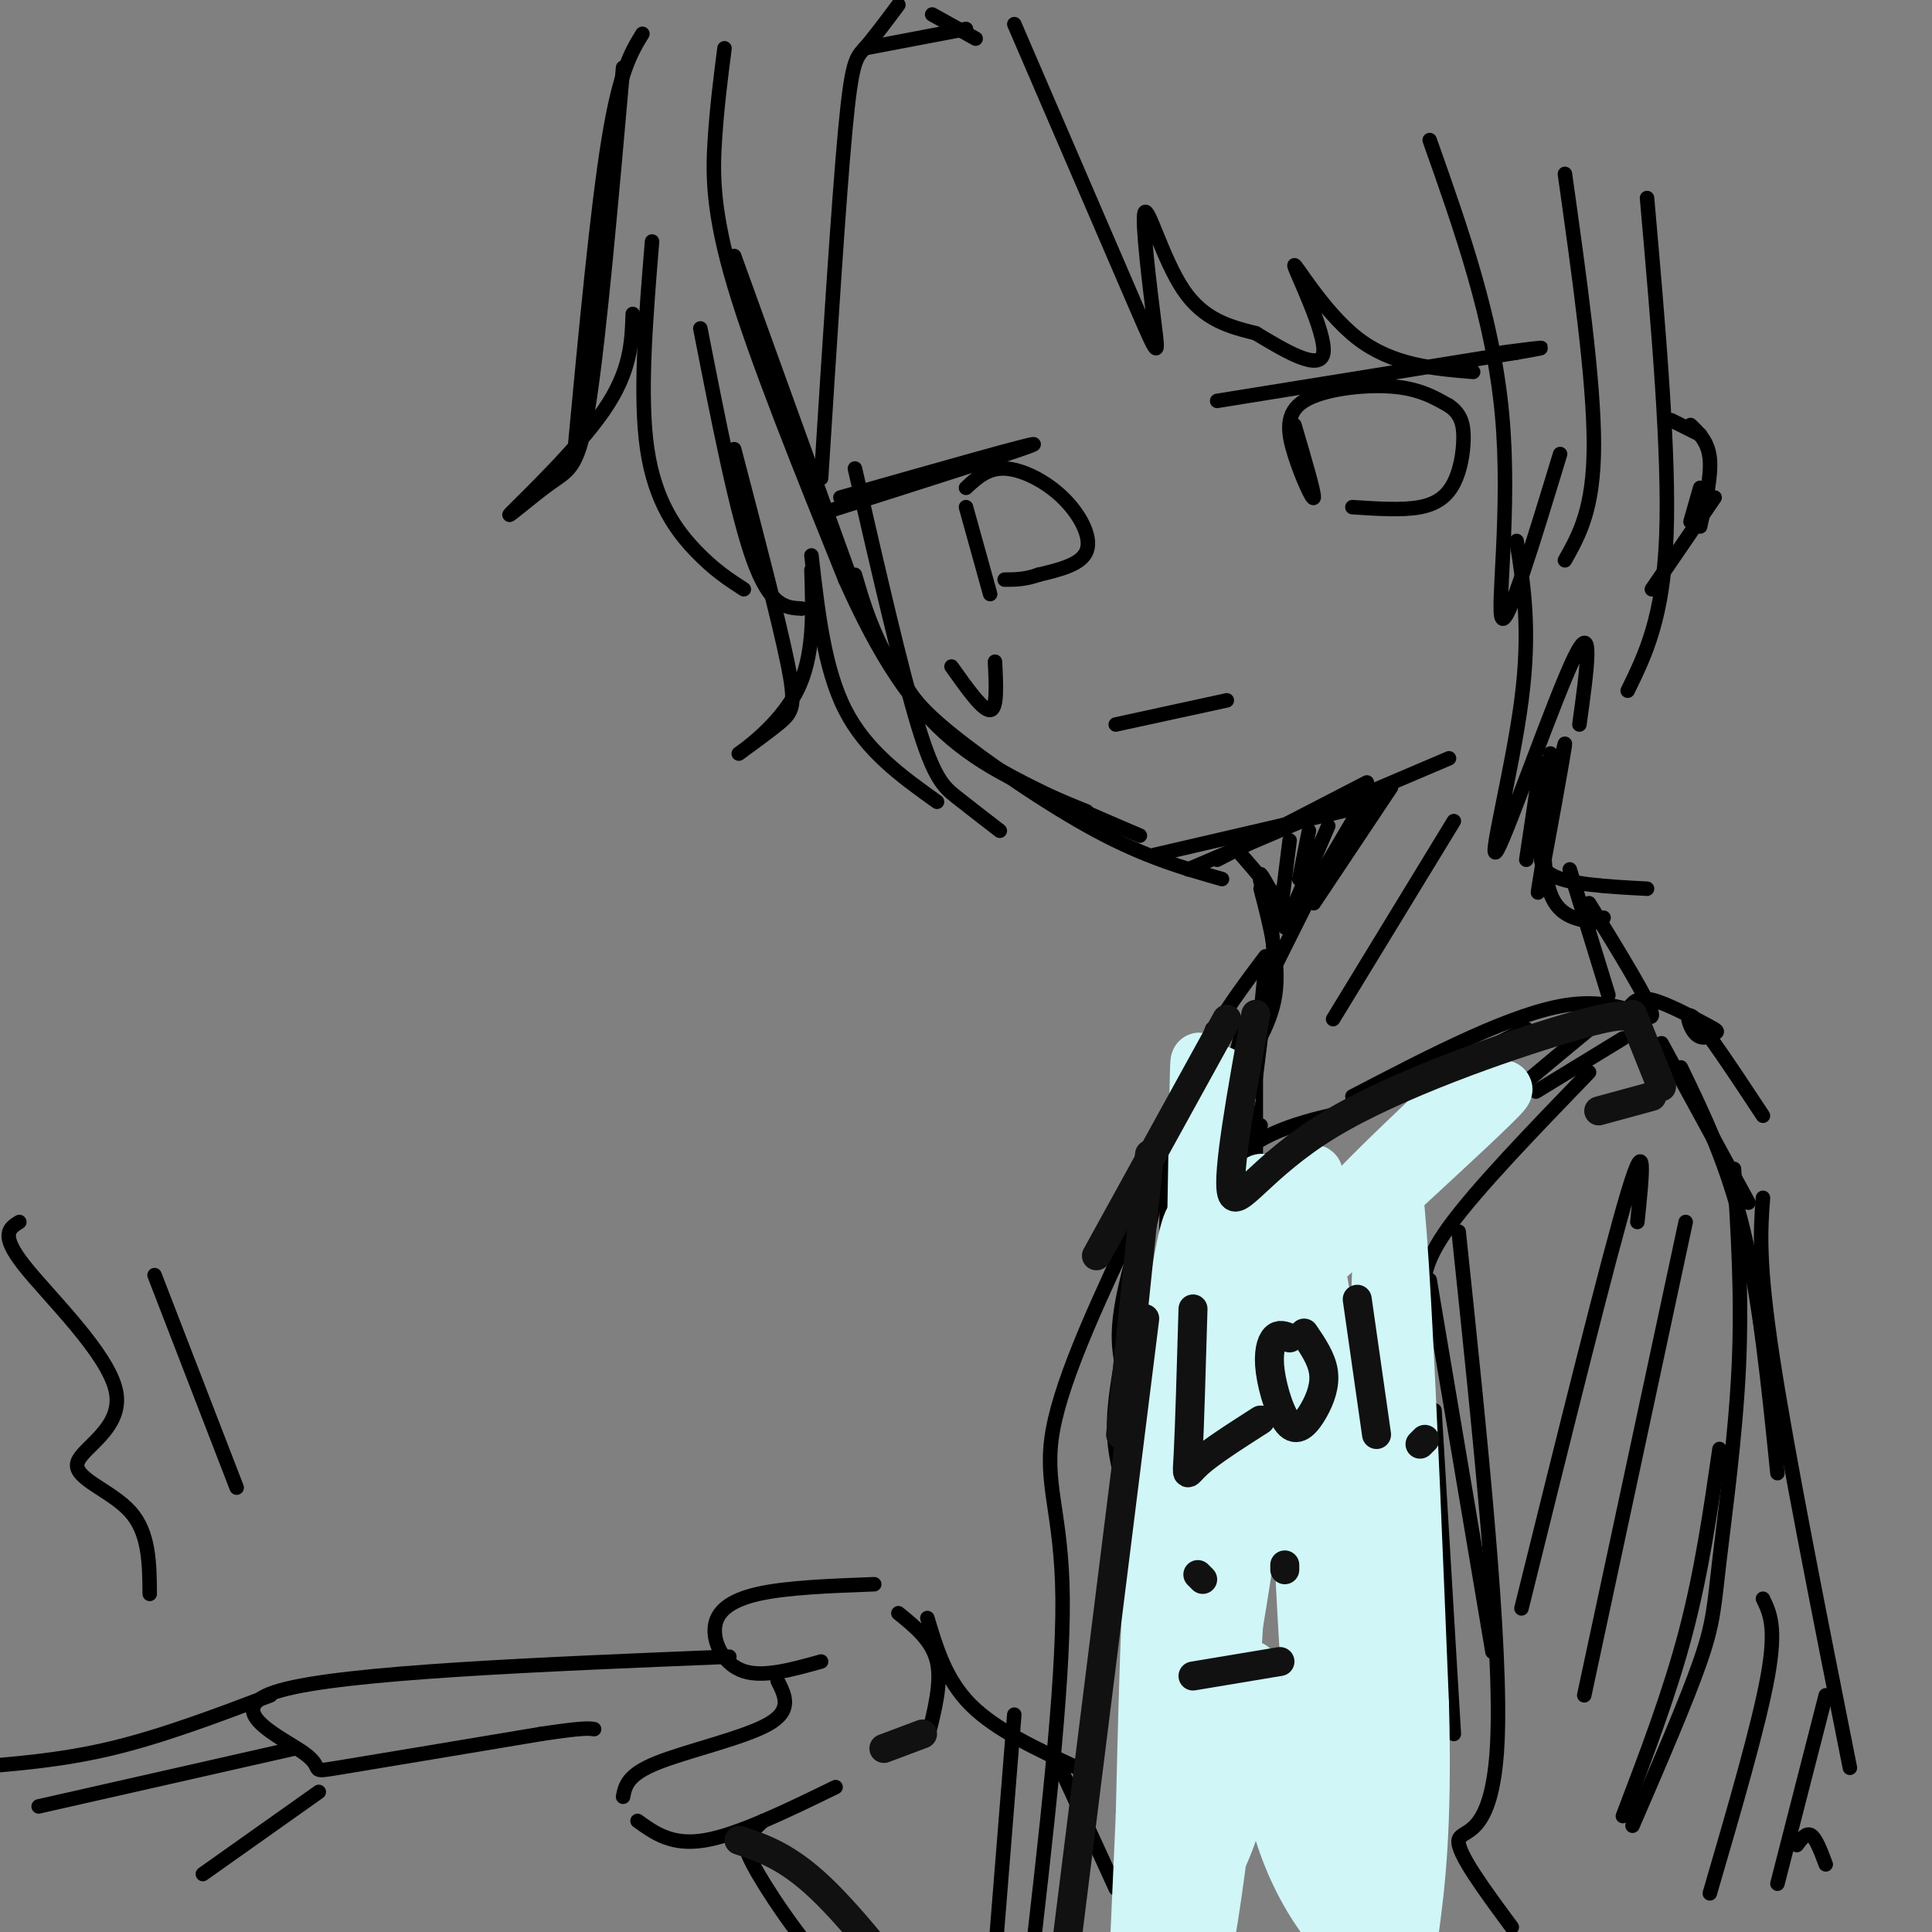 <svg viewBox='0 0 400 400' version='1.1' xmlns='http://www.w3.org/2000/svg' xmlns:xlink='http://www.w3.org/1999/xlink'><rect x="0" y="0" width="400" height="400" fill="#808080" stroke="none"/><g fill='none' stroke='#000000' stroke-width='3' stroke-linecap='round' stroke-linejoin='round'><path d='M150,10c-0.778,6.044 -1.556,12.089 -2,19c-0.444,6.911 -0.556,14.689 4,30c4.556,15.311 13.778,38.156 23,61'/><path d='M175,120c7.222,16.156 13.778,26.044 22,33c8.222,6.956 18.111,10.978 28,15'/><path d='M152,53c0.000,0.000 26.000,72.000 26,72'/><path d='M177,119c1.444,4.933 2.889,9.867 6,16c3.111,6.133 7.889,13.467 17,20c9.111,6.533 22.556,12.267 36,18'/><path d='M187,141c1.467,2.644 2.933,5.289 10,11c7.067,5.711 19.733,14.489 30,20c10.267,5.511 18.133,7.756 26,10'/><path d='M239,177c18.333,-4.250 36.667,-8.500 43,-10c6.333,-1.500 0.667,-0.250 -5,1'/><path d='M246,180c0.000,0.000 54.000,-23.000 54,-23'/><path d='M252,178c0.000,0.000 31.000,-16.000 31,-16'/><path d='M133,7c-2.333,3.833 -4.667,7.667 -7,22c-2.333,14.333 -4.667,39.167 -7,64'/><path d='M129,14c-2.437,27.555 -4.874,55.110 -7,69c-2.126,13.890 -3.941,14.115 -8,17c-4.059,2.885 -10.362,8.431 -8,6c2.362,-2.431 13.389,-12.837 19,-21c5.611,-8.163 5.805,-14.081 6,-20'/><path d='M135,50c-1.311,16.000 -2.622,32.000 -1,43c1.622,11.000 6.178,17.000 10,21c3.822,4.000 6.911,6.000 10,8'/><path d='M166,126c-3.250,-0.167 -6.500,-0.333 -10,-10c-3.500,-9.667 -7.250,-28.833 -11,-48'/><path d='M152,93c4.542,17.370 9.085,34.740 11,44c1.915,9.260 1.204,10.410 -2,13c-3.204,2.590 -8.901,6.620 -8,6c0.901,-0.620 8.400,-5.892 12,-13c3.600,-7.108 3.300,-16.054 3,-25'/><path d='M168,115c1.333,11.750 2.667,23.500 7,32c4.333,8.500 11.667,13.750 19,19'/><path d='M207,172c-3.200,-2.467 -6.400,-4.933 -9,-7c-2.600,-2.067 -4.600,-3.733 -8,-15c-3.400,-11.267 -8.200,-32.133 -13,-53'/><path d='M186,1c-2.622,3.511 -5.244,7.022 -7,9c-1.756,1.978 -2.644,2.422 -4,17c-1.356,14.578 -3.178,43.289 -5,72'/><path d='M193,3c0.000,0.000 9.000,5.000 9,5'/><path d='M200,6c0.000,0.000 -21.000,4.000 -21,4'/><path d='M210,5c10.013,23.250 20.026,46.501 25,58c4.974,11.499 4.911,11.247 4,4c-0.911,-7.247 -2.668,-21.490 -2,-23c0.668,-1.510 3.762,9.711 8,16c4.238,6.289 9.619,7.644 15,9'/><path d='M260,69c5.986,3.606 13.450,8.121 14,4c0.550,-4.121 -5.813,-16.879 -6,-18c-0.187,-1.121 5.804,9.394 13,15c7.196,5.606 15.598,6.303 24,7'/><path d='M296,29c6.600,18.644 13.200,37.289 15,57c1.800,19.711 -1.200,40.489 0,42c1.200,1.511 6.600,-16.244 12,-34'/><path d='M324,36c3.000,21.333 6.000,42.667 6,56c0.000,13.333 -3.000,18.667 -6,24'/><path d='M314,112c1.458,9.167 2.917,18.333 1,33c-1.917,14.667 -7.208,34.833 -5,31c2.208,-3.833 11.917,-31.667 16,-40c4.083,-8.333 2.542,2.833 1,14'/><path d='M341,41c2.333,26.500 4.667,53.000 4,70c-0.667,17.000 -4.333,24.500 -8,32'/><path d='M346,87c0.000,0.000 6.000,3.000 6,3'/><path d='M350,88c1.833,1.750 3.667,3.500 4,7c0.333,3.500 -0.833,8.750 -2,14'/><path d='M355,103c0.000,0.000 -13.000,19.000 -13,19'/><path d='M352,101c0.000,0.000 -2.000,7.000 -2,7'/><path d='M257,177c3.107,3.565 6.214,7.131 8,10c1.786,2.869 2.250,5.042 1,3c-1.250,-2.042 -4.214,-8.298 -5,-9c-0.786,-0.702 0.607,4.149 2,9'/><path d='M263,190c0.500,3.500 0.750,7.750 1,12'/><path d='M288,163c0.000,0.000 -16.000,24.000 -16,24'/><path d='M283,165c0.000,0.000 -13.000,22.000 -13,22'/><path d='M275,171c0.000,0.000 -9.000,21.000 -9,21'/><path d='M267,174c0.000,0.000 -2.000,16.000 -2,16'/><path d='M271,172c0.000,0.000 -2.000,10.000 -2,10'/><path d='M301,170c0.000,0.000 -25.000,41.000 -25,41'/><path d='M262,200c0.000,0.000 -1.000,10.000 -1,10'/><path d='M263,201c0.000,0.000 -3.000,14.000 -3,14'/><path d='M261,215c0.000,0.000 -2.000,16.000 -2,16'/><path d='M260,219c0.000,0.000 0.000,27.000 0,27'/><path d='M260,249c0.500,-3.333 1.000,-6.667 7,-11c6.000,-4.333 17.500,-9.667 29,-15'/><path d='M270,188c0.000,0.000 -8.000,16.000 -8,16'/><path d='M261,184c2.000,7.667 4.000,15.333 3,22c-1.000,6.667 -5.000,12.333 -9,18'/><path d='M259,212c0.000,0.000 -5.000,26.000 -5,26'/><path d='M253,240c0.000,0.000 -1.000,1.000 -1,1'/><path d='M263,204c0.000,0.000 -17.000,36.000 -17,36'/><path d='M257,214c-3.778,15.267 -7.556,30.533 -8,34c-0.444,3.467 2.444,-4.867 9,-10c6.556,-5.133 16.778,-7.067 27,-9'/><path d='M319,158c0.000,0.000 -3.000,20.000 -3,20'/><path d='M321,156c-1.565,11.815 -3.131,23.631 -2,20c1.131,-3.631 4.958,-22.708 5,-22c0.042,0.708 -3.702,21.202 -5,28c-1.298,6.798 -0.149,-0.101 1,-7'/><path d='M320,175c-0.511,0.111 -2.289,3.889 1,6c3.289,2.111 11.644,2.556 20,3'/><path d='M320,161c-0.417,9.500 -0.833,19.000 1,24c1.833,5.000 5.917,5.500 10,6'/><path d='M332,190c0.000,0.000 -1.000,1.000 -1,1'/><path d='M325,180c0.000,0.000 8.000,26.000 8,26'/><path d='M329,187c6.378,10.356 12.756,20.711 13,23c0.244,2.289 -5.644,-3.489 -17,-2c-11.356,1.489 -28.178,10.244 -45,19'/><path d='M316,213c0.000,0.000 -59.000,30.000 -59,30'/><path d='M254,244c0.000,0.000 -2.000,1.000 -2,1'/><path d='M332,211c0.000,0.000 1.000,0.000 1,0'/><path d='M337,209c0.955,-1.366 1.909,-2.732 5,-2c3.091,0.732 8.317,3.561 11,5c2.683,1.439 2.822,1.489 2,2c-0.822,0.511 -2.606,1.484 -4,0c-1.394,-1.484 -2.398,-5.424 0,-3c2.398,2.424 8.199,11.212 14,20'/><path d='M344,216c0.000,0.000 18.000,33.000 18,33'/><path d='M329,222c-11.667,12.083 -23.333,24.167 -29,32c-5.667,7.833 -5.333,11.417 -5,15'/><path d='M296,265c0.000,0.000 13.000,77.000 13,77'/><path d='M318,226c0.000,0.000 18.000,-11.000 18,-11'/><path d='M348,221c4.833,10.000 9.667,20.000 13,34c3.333,14.000 5.167,32.000 7,50'/><path d='M365,248c-0.500,6.667 -1.000,13.333 2,33c3.000,19.667 9.500,52.333 16,85'/><path d='M359,242c0.839,13.226 1.679,26.452 1,41c-0.679,14.548 -2.875,30.417 -4,40c-1.125,9.583 -1.179,12.881 -4,21c-2.821,8.119 -8.411,21.060 -14,34'/><path d='M302,255c4.511,42.933 9.022,85.867 8,106c-1.022,20.133 -7.578,17.467 -8,20c-0.422,2.533 5.289,10.267 11,18'/><path d='M261,233c0.000,0.000 -11.000,27.000 -11,27'/><path d='M334,209c-15.467,12.778 -30.933,25.556 -38,33c-7.067,7.444 -5.733,9.556 -4,20c1.733,10.444 3.867,29.222 6,48'/><path d='M262,198c-7.333,9.750 -14.667,19.500 -18,33c-3.333,13.500 -2.667,30.750 -2,48'/><path d='M251,213c-8.644,23.156 -17.289,46.311 -19,59c-1.711,12.689 3.511,14.911 7,39c3.489,24.089 5.244,70.044 7,116'/><path d='M246,427c1.167,19.333 0.583,9.667 0,0'/><path d='M297,292c0.000,0.000 4.000,67.000 4,67'/><path d='M244,227c-4.911,21.622 -9.822,43.244 -12,56c-2.178,12.756 -1.622,16.644 1,26c2.622,9.356 7.311,24.178 12,39'/><path d='M236,255c0.000,0.000 12.000,119.000 12,119'/><path d='M236,251c-7.978,16.889 -15.956,33.778 -18,45c-2.044,11.222 1.844,16.778 2,35c0.156,18.222 -3.422,49.111 -7,80'/><path d='M174,103c20.250,-5.750 40.500,-11.500 40,-11c-0.500,0.500 -21.750,7.250 -43,14'/><path d='M200,105c0.000,0.000 5.000,18.000 5,18'/><path d='M200,101c2.232,-2.071 4.464,-4.143 8,-4c3.536,0.143 8.375,2.500 12,6c3.625,3.500 6.036,8.143 5,11c-1.036,2.857 -5.518,3.929 -10,5'/><path d='M215,119c-2.833,1.000 -4.917,1.000 -7,1'/><path d='M252,83c0.000,0.000 62.000,-10.000 62,-10'/><path d='M314,73c9.833,-1.667 3.417,-0.833 -3,0'/><path d='M268,88c2.080,7.056 4.159,14.112 4,15c-0.159,0.888 -2.558,-4.391 -4,-9c-1.442,-4.609 -1.927,-8.549 2,-11c3.927,-2.451 12.265,-3.415 18,-3c5.735,0.415 8.868,2.207 12,4'/><path d='M300,84c2.590,1.738 3.065,4.085 3,7c-0.065,2.915 -0.671,6.400 -2,9c-1.329,2.600 -3.380,4.314 -7,5c-3.620,0.686 -8.810,0.343 -14,0'/><path d='M197,138c3.250,4.583 6.500,9.167 8,9c1.500,-0.167 1.250,-5.083 1,-10'/><path d='M231,150c0.000,0.000 23.000,-5.000 23,-5'/><path d='M181,328c-9.042,0.333 -18.083,0.667 -24,2c-5.917,1.333 -8.708,3.667 -9,7c-0.292,3.333 1.917,7.667 6,9c4.083,1.333 10.042,-0.333 16,-2'/><path d='M161,348c1.556,3.067 3.111,6.133 -2,9c-5.111,2.867 -16.889,5.533 -23,8c-6.111,2.467 -6.556,4.733 -7,7'/><path d='M132,377c3.583,2.583 7.167,5.167 14,4c6.833,-1.167 16.917,-6.083 27,-11'/><path d='M186,334c3.500,2.833 7.000,5.667 8,10c1.000,4.333 -0.500,10.167 -2,16'/><path d='M151,343c-39.911,1.619 -79.821,3.238 -93,7c-13.179,3.762 0.375,9.667 5,13c4.625,3.333 0.321,4.095 7,3c6.679,-1.095 24.339,-4.048 42,-7'/><path d='M112,359c8.833,-1.333 9.917,-1.167 11,-1'/><path d='M56,351c-11.250,4.250 -22.500,8.500 -33,11c-10.500,2.500 -20.250,3.250 -30,4'/><path d='M61,362c0.000,0.000 -53.000,12.000 -53,12'/><path d='M66,371c0.000,0.000 -24.000,17.000 -24,17'/><path d='M31,330c-0.053,-6.314 -0.105,-12.628 -4,-17c-3.895,-4.372 -11.632,-6.801 -11,-10c0.632,-3.199 9.632,-7.169 8,-15c-1.632,-7.831 -13.895,-19.523 -19,-26c-5.105,-6.477 -3.053,-7.738 -1,-9'/><path d='M49,308c0.000,0.000 -17.000,-44.000 -17,-44'/><path d='M192,335c1.917,6.417 3.833,12.833 9,18c5.167,5.167 13.583,9.083 22,13'/><path d='M158,377c-1.065,1.012 -2.131,2.024 -3,3c-0.869,0.976 -1.542,1.917 2,8c3.542,6.083 11.298,17.310 17,22c5.702,4.690 9.351,2.845 13,1'/><path d='M210,355c0.000,0.000 -4.000,50.000 -4,50'/><path d='M220,367c0.000,0.000 11.000,24.000 11,24'/><path d='M235,285c0.000,0.000 -8.000,69.000 -8,69'/><path d='M339,253c1.000,-9.667 2.000,-19.333 -2,-6c-4.000,13.333 -13.000,49.667 -22,86'/><path d='M349,253c0.000,0.000 -21.000,98.000 -21,98'/><path d='M356,300c-1.833,12.667 -3.667,25.333 -7,38c-3.333,12.667 -8.167,25.333 -13,38'/><path d='M365,331c1.417,2.917 2.833,5.833 1,16c-1.833,10.167 -6.917,27.583 -12,45'/><path d='M378,351c0.000,0.000 -10.000,39.000 -10,39'/><path d='M372,382c1.000,-1.333 2.000,-2.667 3,-2c1.000,0.667 2.000,3.333 3,6'/></g>
<g fill='none' stroke='#D0F6F7' stroke-width='12' stroke-linecap='round' stroke-linejoin='round'><path d='M254,227c-0.822,-3.902 -1.645,-7.803 -3,0c-1.355,7.803 -3.244,27.311 -3,34c0.244,6.689 2.621,0.560 3,-8c0.379,-8.560 -1.239,-19.552 -2,-27c-0.761,-7.448 -0.667,-11.351 -1,7c-0.333,18.351 -1.095,58.958 0,68c1.095,9.042 4.048,-13.479 7,-36'/><path d='M255,265c3.097,-11.991 7.338,-23.970 6,-19c-1.338,4.970 -8.256,26.889 -5,25c3.256,-1.889 16.684,-27.585 16,-28c-0.684,-0.415 -15.481,24.453 -14,27c1.481,2.547 19.241,-17.226 37,-37'/><path d='M295,233c7.853,-7.765 8.984,-8.677 2,-2c-6.984,6.677 -22.084,20.944 -16,17c6.084,-3.944 33.352,-26.098 30,-22c-3.352,4.098 -37.326,34.450 -52,49c-14.674,14.550 -10.050,13.300 -8,14c2.050,0.700 1.525,3.350 1,6'/><path d='M252,295c0.336,-6.182 0.675,-24.638 1,-12c0.325,12.638 0.634,56.370 -2,88c-2.634,31.630 -8.211,51.159 -9,38c-0.789,-13.159 3.211,-59.004 7,-88c3.789,-28.996 7.368,-41.142 8,-29c0.632,12.142 -1.684,48.571 -4,85'/><path d='M253,377c-3.011,27.453 -8.539,53.585 -10,44c-1.461,-9.585 1.145,-54.888 5,-83c3.855,-28.112 8.959,-39.032 9,-30c0.041,9.032 -4.979,38.016 -10,67'/><path d='M247,375c-5.003,21.237 -12.510,40.830 -13,43c-0.490,2.170 6.037,-13.084 12,-36c5.963,-22.916 11.361,-53.493 15,-84c3.639,-30.507 5.518,-60.944 9,-27c3.482,33.944 8.566,132.270 9,155c0.434,22.730 -3.783,-30.135 -8,-83'/><path d='M271,343c-2.321,-38.155 -4.122,-92.041 -1,-89c3.122,3.041 11.167,63.011 14,106c2.833,42.989 0.455,68.997 0,34c-0.455,-34.997 1.013,-130.999 3,-148c1.987,-17.001 4.494,45.000 7,107'/><path d='M294,353c0.719,26.200 -0.982,38.200 -2,46c-1.018,7.800 -1.353,11.399 -6,9c-4.647,-2.399 -13.606,-10.798 -19,-25c-5.394,-14.202 -7.221,-34.208 -8,-37c-0.779,-2.792 -0.508,11.631 -2,22c-1.492,10.369 -4.746,16.685 -8,23'/><path d='M249,391c-2.214,12.927 -3.748,33.743 -3,5c0.748,-28.743 3.778,-107.046 3,-133c-0.778,-25.954 -5.365,0.442 -8,28c-2.635,27.558 -3.317,56.279 -4,85'/><path d='M237,376c-1.397,30.923 -2.890,65.732 -2,49c0.890,-16.732 4.163,-85.005 7,-118c2.837,-32.995 5.239,-30.713 8,-33c2.761,-2.287 5.880,-9.144 9,-16'/></g>
<g fill='none' stroke='#111111' stroke-width='6' stroke-linecap='round' stroke-linejoin='round'><path d='M254,211c0.000,0.000 -27.000,49.000 -27,49'/><path d='M238,239c0.000,0.000 -6.000,58.000 -6,58'/><path d='M260,210c-3.000,16.637 -6.000,33.274 -5,37c1.000,3.726 6.000,-5.458 20,-14c14.000,-8.542 37.000,-16.440 49,-20c12.000,-3.560 13.000,-2.780 14,-2'/><path d='M338,210c0.000,0.000 6.000,15.000 6,15'/><path d='M342,227c0.000,0.000 -11.000,3.000 -11,3'/><path d='M237,273c0.000,0.000 -17.000,136.000 -17,136'/><path d='M153,381c5.000,1.667 10.000,3.333 17,10c7.000,6.667 16.000,18.333 25,30'/><path d='M183,362c0.000,0.000 8.000,-3.000 8,-3'/><path d='M295,298c0.000,0.000 -1.000,1.000 -1,1'/><path d='M247,271c-0.356,12.244 -0.711,24.489 -1,30c-0.289,5.511 -0.511,4.289 2,2c2.511,-2.289 7.756,-5.644 13,-9'/><path d='M267,277c-1.068,-0.448 -2.136,-0.897 -3,0c-0.864,0.897 -1.524,3.138 -1,7c0.524,3.862 2.233,9.344 4,11c1.767,1.656 3.591,-0.516 5,-3c1.409,-2.484 2.403,-5.281 2,-8c-0.403,-2.719 -2.201,-5.359 -4,-8'/><path d='M281,269c0.000,0.000 4.000,28.000 4,28'/><path d='M248,326c0.000,0.000 1.000,1.000 1,1'/><path d='M266,324c0.000,0.000 0.000,1.000 0,1'/><path d='M247,347c0.000,0.000 18.000,-3.000 18,-3'/></g>
</svg>